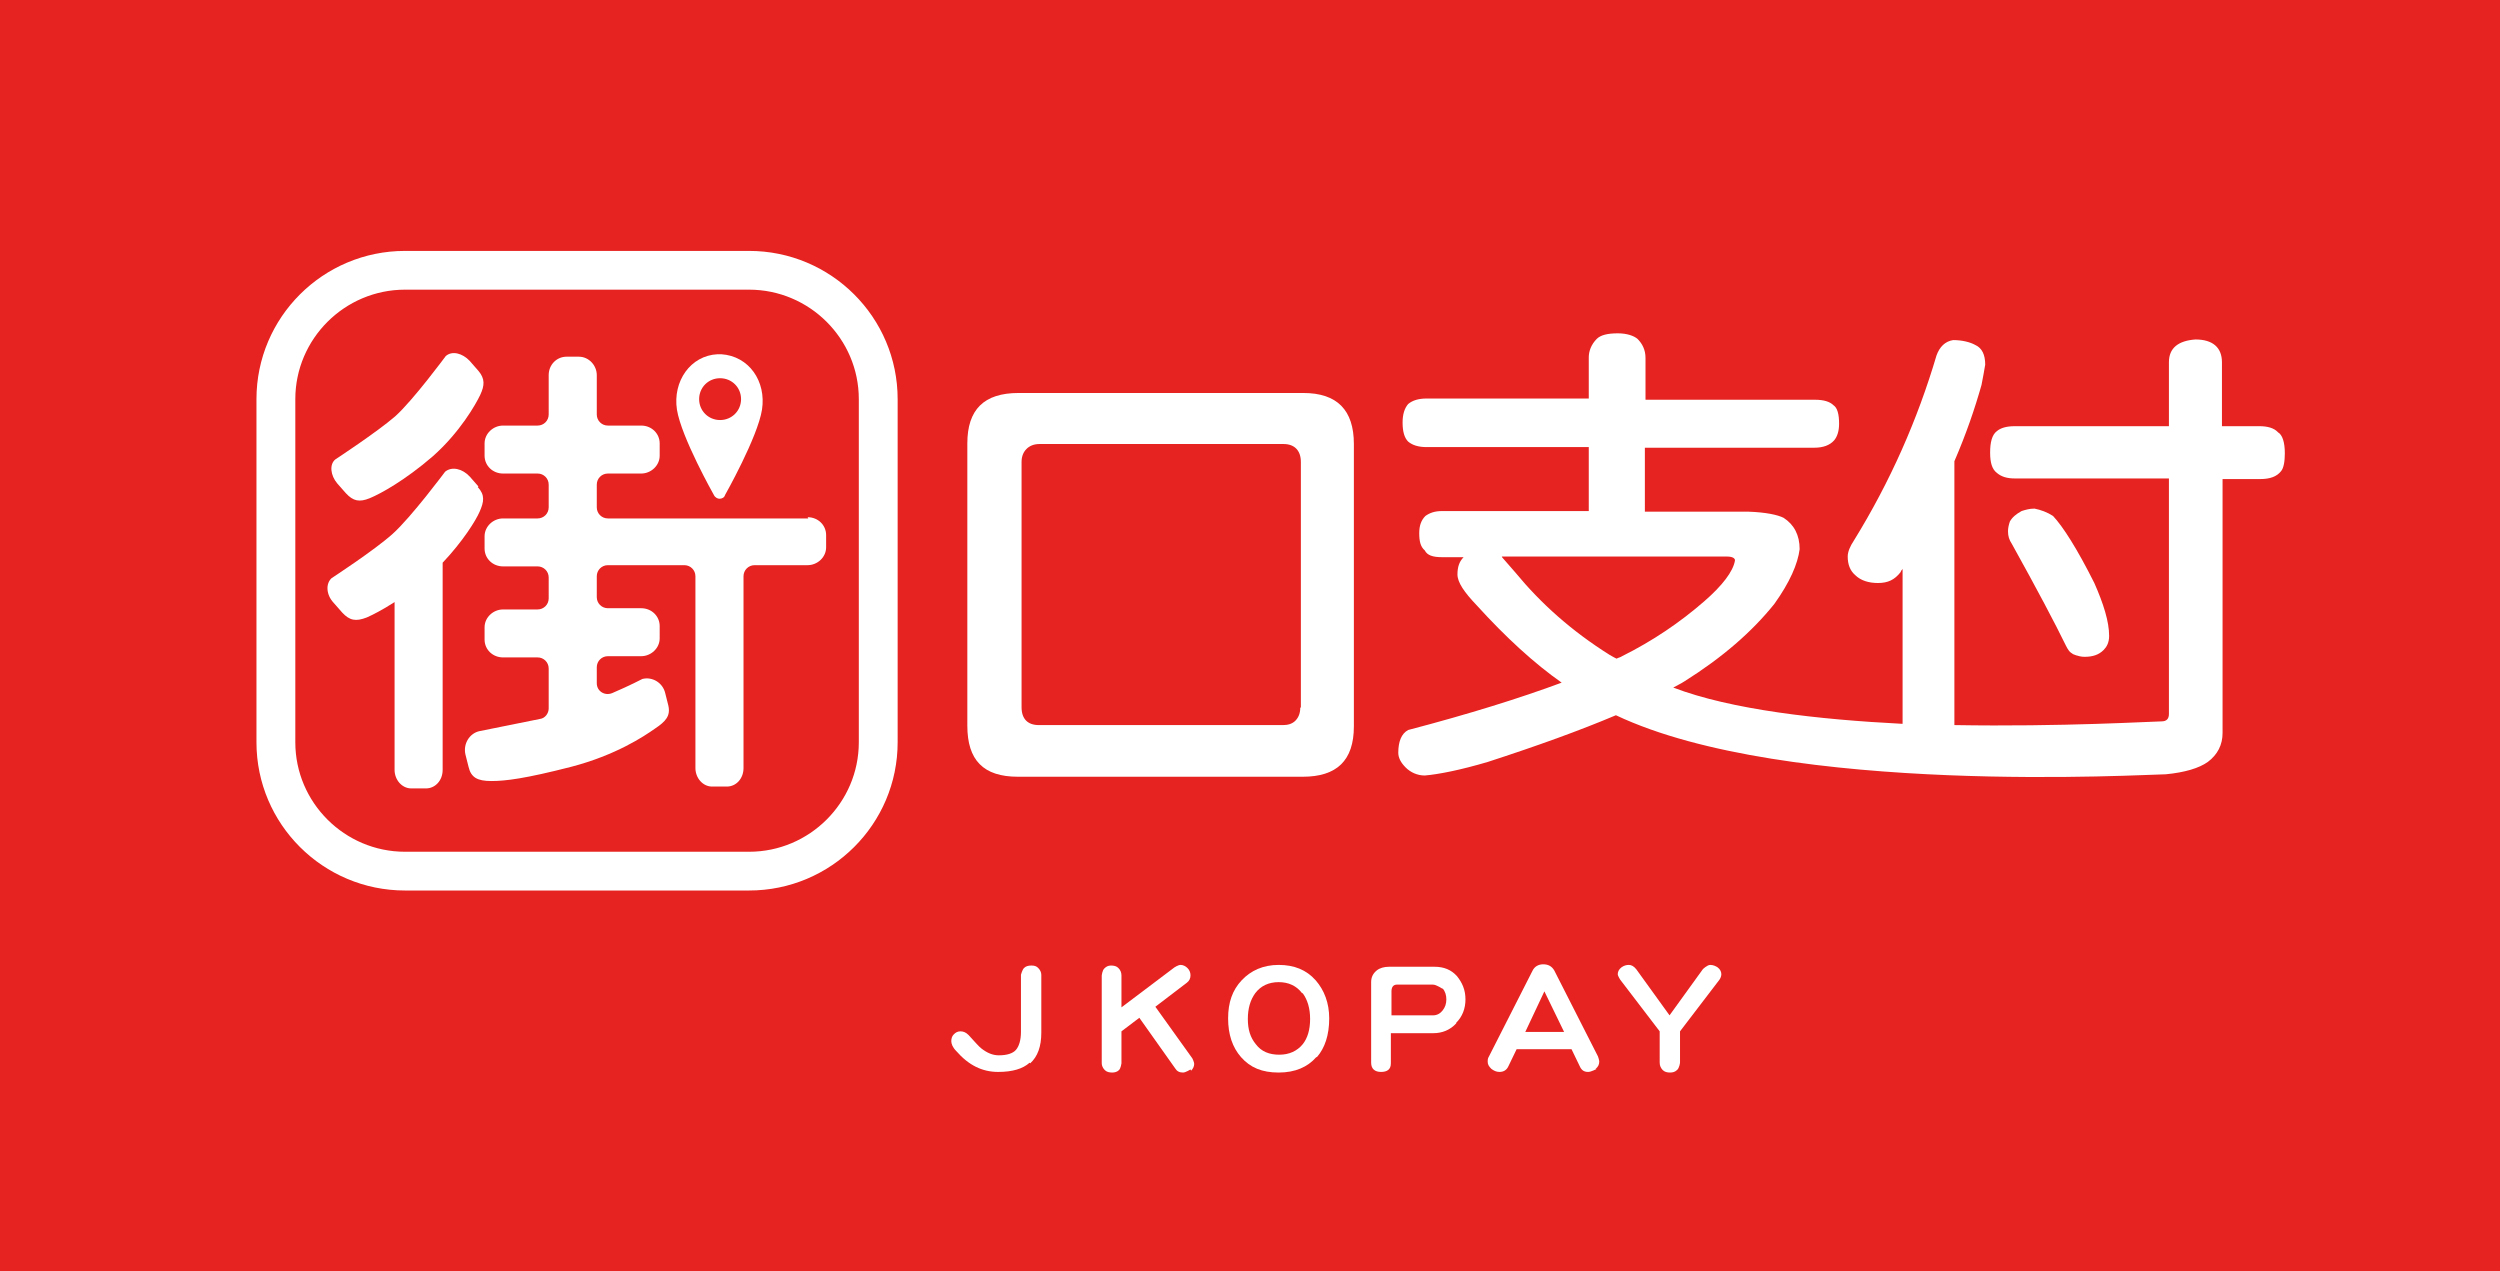 <svg width="118" height="60" viewBox="0 0 118 60" fill="none" xmlns="http://www.w3.org/2000/svg">
<rect x="0" y="0" width="118" height="60" fill="#333333" stroke="none"/>
<g clip-path="url(#clip0_2453_311)">
<path d="M118 0H0V60H118V0Z" fill="#E62320"/>
<path d="M22.581 17.504C22.901 17.881 22.872 18.2 22.668 18.636C22.465 19.071 21.708 20.406 20.428 21.538C19.118 22.671 17.954 23.309 17.459 23.512C16.965 23.715 16.674 23.657 16.325 23.28L15.917 22.816C15.597 22.438 15.539 21.916 15.83 21.683C15.83 21.683 17.779 20.406 18.652 19.652C19.496 18.897 21.039 16.807 21.039 16.807C21.33 16.546 21.824 16.662 22.174 17.039L22.581 17.504Z" fill="white"/>
<path d="M22.581 22.961L22.174 22.496C21.825 22.119 21.33 22.003 21.01 22.264C21.01 22.264 19.409 24.412 18.536 25.196C17.663 25.98 15.655 27.286 15.655 27.286C15.364 27.547 15.393 28.07 15.743 28.447L16.15 28.911C16.499 29.289 16.79 29.347 17.314 29.143C17.576 29.027 18.042 28.795 18.624 28.418V36.342C18.624 36.807 18.973 37.213 19.409 37.213H20.108C20.544 37.213 20.893 36.836 20.893 36.342V26.56C21.854 25.544 22.465 24.557 22.639 24.151C22.843 23.686 22.901 23.367 22.552 22.99L22.581 22.961Z" fill="white"/>
<path d="M38.15 24.47H30.38C30.38 24.47 30.351 24.47 30.322 24.47C30.322 24.47 30.293 24.47 30.264 24.47H28.692C28.401 24.47 28.168 24.238 28.168 23.948V22.874C28.168 22.583 28.401 22.351 28.692 22.351H30.264C30.729 22.351 31.137 21.974 31.137 21.509V20.929C31.137 20.464 30.758 20.087 30.264 20.087H28.692C28.401 20.087 28.168 19.855 28.168 19.564V17.707C28.168 17.242 27.79 16.836 27.324 16.836H26.742C26.277 16.836 25.898 17.213 25.898 17.707V19.564C25.898 19.855 25.666 20.087 25.375 20.087H23.745C23.279 20.087 22.872 20.464 22.872 20.929V21.509C22.872 21.974 23.25 22.351 23.745 22.351H25.375C25.666 22.351 25.898 22.583 25.898 22.874V23.948C25.898 24.238 25.666 24.47 25.375 24.47H23.745C23.279 24.47 22.872 24.848 22.872 25.312V25.892C22.872 26.357 23.25 26.734 23.745 26.734H25.375C25.666 26.734 25.898 26.967 25.898 27.257V28.244C25.898 28.534 25.666 28.766 25.375 28.766H23.745C23.279 28.766 22.872 29.144 22.872 29.608V30.189C22.872 30.653 23.25 31.03 23.745 31.03H25.375C25.666 31.03 25.898 31.263 25.898 31.553V33.44C25.898 33.672 25.724 33.904 25.491 33.933C24.065 34.224 22.61 34.514 22.61 34.514C22.145 34.63 21.854 35.123 21.97 35.617L22.116 36.197C22.232 36.691 22.523 36.865 23.192 36.865C23.861 36.865 24.793 36.749 26.946 36.197C29.07 35.646 30.409 34.746 30.904 34.398C31.427 34.049 31.66 33.788 31.544 33.295L31.398 32.714C31.282 32.221 30.787 31.93 30.322 32.046C30.322 32.046 29.711 32.366 28.896 32.714C28.547 32.859 28.168 32.627 28.168 32.25V31.495C28.168 31.205 28.401 30.972 28.692 30.972H30.264C30.729 30.972 31.137 30.595 31.137 30.131V29.55C31.137 29.086 30.758 28.708 30.264 28.708H28.692C28.401 28.708 28.168 28.476 28.168 28.186V27.199C28.168 26.909 28.401 26.676 28.692 26.676H30.264C30.264 26.676 30.293 26.676 30.322 26.676C30.322 26.676 30.351 26.676 30.38 26.676H32.3C32.592 26.676 32.824 26.909 32.824 27.199V36.255C32.824 36.72 33.173 37.126 33.61 37.126H34.308C34.745 37.126 35.094 36.749 35.094 36.255V27.199C35.094 26.909 35.327 26.676 35.618 26.676H38.12C38.586 26.676 38.993 26.299 38.993 25.834V25.254C38.993 24.79 38.615 24.412 38.12 24.412L38.15 24.47Z" fill="white"/>
<path d="M34.105 16.72C34.105 16.72 34.017 16.72 33.988 16.72C33.959 16.72 33.901 16.72 33.872 16.72C32.591 16.778 31.747 17.997 31.951 19.332C32.155 20.638 33.697 23.367 33.697 23.367C33.755 23.483 33.872 23.541 33.959 23.541C34.075 23.541 34.192 23.483 34.221 23.367C34.221 23.367 35.763 20.638 35.967 19.332C36.171 17.997 35.356 16.807 34.046 16.72H34.105ZM33.988 19.826C33.435 19.826 32.999 19.39 32.999 18.839C32.999 18.287 33.435 17.852 33.988 17.852C34.541 17.852 34.978 18.287 34.978 18.839C34.978 19.39 34.541 19.826 33.988 19.826Z" fill="white"/>
<path d="M35.356 11.843H19.119C15.248 11.843 12.105 14.978 12.105 18.839V35.036C12.105 38.897 15.248 42.032 19.119 42.032H35.356C39.227 42.032 42.369 38.897 42.369 35.036V18.839C42.369 14.978 39.227 11.843 35.356 11.843ZM40.536 35.036C40.536 37.881 38.208 40.203 35.356 40.203H19.119C16.267 40.203 13.939 37.881 13.939 35.036V18.839C13.939 15.994 16.267 13.672 19.119 13.672H35.356C38.208 13.672 40.536 15.994 40.536 18.839V35.036Z" fill="white"/>
<path d="M61.517 18.549H48.073C46.443 18.549 45.658 19.333 45.658 20.929V34.253C45.658 35.878 46.414 36.662 48.044 36.662H61.488C63.089 36.662 63.903 35.907 63.903 34.282V20.958C63.903 19.362 63.118 18.549 61.517 18.549ZM61.372 33.411C61.372 33.672 61.284 33.875 61.139 34.02C60.993 34.166 60.79 34.224 60.557 34.224H49.033C48.51 34.224 48.218 33.933 48.218 33.382V21.8C48.218 21.539 48.306 21.335 48.451 21.19C48.597 21.045 48.8 20.958 49.062 20.958H60.586C61.11 20.958 61.401 21.277 61.401 21.8V33.382L61.372 33.411Z" fill="white"/>
<path d="M48.597 50.16C48.276 50.45 47.782 50.595 47.112 50.595C46.356 50.595 45.716 50.276 45.134 49.608C44.959 49.434 44.901 49.26 44.901 49.144C44.901 49.028 44.93 48.911 45.017 48.824C45.105 48.737 45.192 48.679 45.337 48.679C45.483 48.679 45.599 48.737 45.716 48.853C46.036 49.202 46.21 49.405 46.327 49.492C46.589 49.695 46.851 49.811 47.142 49.811C47.52 49.811 47.811 49.724 47.956 49.55C48.102 49.376 48.189 49.086 48.189 48.708V46.009C48.189 46.009 48.247 45.776 48.335 45.689C48.422 45.602 48.538 45.573 48.684 45.573C48.829 45.573 48.917 45.602 49.004 45.689C49.091 45.776 49.15 45.892 49.15 46.009V48.737C49.15 49.405 48.975 49.869 48.626 50.189L48.597 50.16Z" fill="white"/>
<path d="M56.192 50.479C56.192 50.479 55.959 50.624 55.843 50.624C55.668 50.624 55.552 50.566 55.464 50.421L53.777 48.04L52.933 48.679V50.188C52.933 50.188 52.904 50.421 52.816 50.508C52.729 50.595 52.613 50.624 52.496 50.624C52.351 50.624 52.234 50.595 52.147 50.508C52.06 50.421 52.002 50.304 52.002 50.188V46.037C52.002 46.037 52.031 45.805 52.118 45.718C52.205 45.631 52.292 45.573 52.438 45.573C52.584 45.573 52.7 45.602 52.787 45.689C52.874 45.776 52.933 45.892 52.933 46.037V47.547L55.435 45.66C55.435 45.66 55.61 45.544 55.726 45.544C55.843 45.544 55.959 45.602 56.046 45.689C56.134 45.776 56.192 45.892 56.192 46.037C56.192 46.183 56.134 46.299 56.017 46.386L54.533 47.518L56.279 49.956C56.279 49.956 56.366 50.13 56.366 50.217C56.366 50.334 56.308 50.45 56.221 50.537L56.192 50.479Z" fill="white"/>
<path d="M62.128 49.898C61.721 50.362 61.139 50.624 60.353 50.624C59.567 50.624 59.014 50.392 58.578 49.898C58.17 49.434 57.967 48.824 57.967 48.069C57.967 47.315 58.17 46.734 58.607 46.27C59.044 45.805 59.626 45.544 60.353 45.544C61.081 45.544 61.663 45.776 62.099 46.27C62.506 46.734 62.739 47.344 62.739 48.069C62.739 48.853 62.535 49.463 62.157 49.898H62.128ZM61.459 46.879C61.197 46.531 60.819 46.357 60.353 46.357C59.887 46.357 59.509 46.531 59.247 46.879C59.014 47.199 58.898 47.605 58.898 48.098C58.898 48.592 59.014 48.969 59.276 49.288C59.538 49.637 59.916 49.782 60.382 49.782C60.848 49.782 61.226 49.608 61.488 49.288C61.721 48.998 61.837 48.592 61.837 48.098C61.837 47.605 61.721 47.199 61.488 46.879H61.459Z" fill="white"/>
<path d="M68.734 48.302C68.443 48.621 68.064 48.766 67.657 48.766H65.649V50.189C65.649 50.479 65.474 50.595 65.183 50.595C64.892 50.595 64.718 50.45 64.718 50.16V46.357C64.718 46.125 64.805 45.951 64.98 45.806C65.125 45.689 65.329 45.631 65.562 45.631H67.715C68.152 45.631 68.501 45.776 68.763 46.067C69.025 46.386 69.17 46.734 69.17 47.17C69.17 47.605 69.025 47.983 68.734 48.273V48.302ZM68.093 46.676C68.093 46.676 67.802 46.473 67.628 46.473H65.94C65.765 46.473 65.678 46.589 65.678 46.792V47.925H67.628C67.832 47.925 67.977 47.837 68.093 47.692C68.21 47.547 68.268 47.373 68.268 47.17C68.268 46.967 68.21 46.792 68.093 46.647V46.676Z" fill="white"/>
<path d="M75.368 50.45C75.368 50.45 75.107 50.595 74.961 50.595C74.757 50.595 74.641 50.508 74.554 50.305L74.175 49.521H71.585L71.207 50.305C71.12 50.508 70.974 50.595 70.771 50.595C70.625 50.595 70.509 50.537 70.392 50.45C70.276 50.334 70.218 50.247 70.218 50.102C70.218 50.043 70.218 49.956 70.276 49.869L72.342 45.805C72.429 45.631 72.604 45.515 72.837 45.515C73.07 45.515 73.244 45.602 73.361 45.805L75.427 49.869C75.427 49.869 75.485 50.043 75.485 50.102C75.485 50.247 75.427 50.363 75.31 50.45H75.368ZM72.895 46.792L71.993 48.708H73.826L72.895 46.792Z" fill="white"/>
<path d="M81.159 46.241L79.297 48.679V50.159C79.297 50.159 79.268 50.421 79.151 50.508C79.064 50.595 78.948 50.624 78.831 50.624C78.686 50.624 78.57 50.595 78.482 50.508C78.395 50.421 78.337 50.304 78.337 50.159V48.679L76.474 46.241C76.474 46.241 76.358 46.066 76.358 45.979C76.358 45.863 76.416 45.747 76.532 45.66C76.649 45.573 76.765 45.544 76.882 45.544C76.998 45.544 77.115 45.602 77.231 45.747L78.802 47.924L80.374 45.747C80.374 45.747 80.577 45.544 80.723 45.544C80.868 45.544 80.985 45.602 81.072 45.66C81.189 45.747 81.247 45.863 81.247 45.979C81.247 46.066 81.218 46.154 81.159 46.241Z" fill="white"/>
<path d="M107.495 20.377C107.32 20.203 107.029 20.116 106.651 20.116H104.876V17.097C104.876 16.401 104.439 16.023 103.625 16.023C102.81 16.081 102.373 16.43 102.373 17.097V20.116H95.098C94.691 20.116 94.429 20.203 94.254 20.348C94.022 20.523 93.934 20.871 93.934 21.364C93.934 21.829 94.022 22.148 94.254 22.322C94.458 22.496 94.72 22.583 95.098 22.583H102.373V33.701C102.373 33.933 102.257 34.049 102.024 34.049C101.646 34.049 97.281 34.311 92.247 34.224V21.771C92.799 20.493 93.207 19.303 93.527 18.171C93.585 17.881 93.643 17.562 93.702 17.213C93.702 16.749 93.556 16.43 93.236 16.284C92.974 16.139 92.596 16.052 92.188 16.052C91.81 16.11 91.548 16.372 91.403 16.778C90.501 19.826 89.22 22.729 87.503 25.515C87.329 25.776 87.212 26.038 87.212 26.27C87.212 26.647 87.329 26.938 87.561 27.141C87.823 27.402 88.202 27.518 88.638 27.518C89.104 27.518 89.424 27.373 89.715 26.996C89.715 26.938 89.773 26.909 89.802 26.851V34.165C85.816 33.962 81.713 33.498 78.977 32.453C79.123 32.366 79.326 32.279 79.501 32.163C81.305 31.03 82.702 29.811 83.749 28.505C84.477 27.489 84.855 26.618 84.943 25.922C84.943 25.254 84.681 24.761 84.186 24.441C83.895 24.296 83.342 24.18 82.527 24.151H77.638V21.132H85.641C86.048 21.132 86.368 21.016 86.572 20.784C86.718 20.61 86.805 20.348 86.805 20C86.805 19.535 86.718 19.245 86.543 19.129C86.368 18.955 86.078 18.868 85.67 18.868H77.668V16.894C77.668 16.517 77.522 16.226 77.289 15.994C77.115 15.849 76.795 15.733 76.358 15.733C75.863 15.733 75.543 15.82 75.369 15.994C75.107 16.255 74.99 16.575 74.99 16.865V18.81H67.337C66.959 18.81 66.668 18.897 66.464 19.071C66.29 19.274 66.202 19.564 66.202 19.942C66.202 20.377 66.29 20.668 66.464 20.842C66.668 21.016 66.959 21.103 67.337 21.103H74.99V24.122H68.065C67.715 24.122 67.483 24.209 67.279 24.354C67.075 24.557 66.988 24.819 66.988 25.167C66.988 25.544 67.046 25.805 67.25 25.98C67.366 26.212 67.628 26.299 68.065 26.299H69.083C68.879 26.502 68.792 26.763 68.792 27.112C68.792 27.489 69.112 27.953 69.694 28.563C71.091 30.102 72.43 31.321 73.71 32.221C71.76 32.946 69.345 33.701 66.464 34.456C66.144 34.63 65.999 35.007 65.999 35.53C65.999 35.762 66.115 35.994 66.348 36.226C66.581 36.459 66.901 36.604 67.25 36.604C67.919 36.546 68.938 36.343 70.218 35.965C72.546 35.21 74.554 34.485 76.271 33.759C84.361 37.591 101.326 36.546 102.228 36.546C103.13 36.459 103.799 36.255 104.207 35.965C104.672 35.617 104.905 35.152 104.905 34.601V22.612H106.68C107.146 22.612 107.466 22.496 107.67 22.235C107.786 22.09 107.844 21.8 107.844 21.393C107.844 20.871 107.728 20.523 107.524 20.406L107.495 20.377ZM76.3 31.088C76.3 31.088 76.067 30.972 75.98 30.914C74.176 29.782 72.721 28.476 71.528 27.025C71.382 26.851 71.178 26.618 70.945 26.357C70.945 26.357 70.887 26.299 70.887 26.27H81.538C81.771 26.27 81.916 26.357 81.887 26.473C81.8 26.967 81.305 27.634 80.432 28.389C79.297 29.376 78.017 30.247 76.562 30.972C76.475 31.03 76.416 31.03 76.3 31.088Z" fill="white"/>
<path d="M97.805 30.856C97.805 30.856 98.096 31.002 98.387 31.002C98.765 31.002 99.056 30.914 99.289 30.682C99.434 30.537 99.551 30.334 99.551 30.015C99.551 29.347 99.289 28.505 98.852 27.518C98.037 25.893 97.368 24.848 96.903 24.354C96.641 24.18 96.321 24.064 96.03 24.006C95.797 24.006 95.593 24.064 95.418 24.122C95.157 24.267 94.982 24.412 94.866 24.615C94.807 24.79 94.778 24.935 94.778 25.08C94.778 25.312 94.837 25.486 94.953 25.66C96.146 27.808 96.99 29.405 97.514 30.479C97.601 30.653 97.688 30.798 97.834 30.856H97.805Z" fill="white"/>
</g>
<defs>
<clipPath id="clip0_2453_311">
<rect width="118" height="60" fill="white"/>
</clipPath>
</defs>
</svg>
